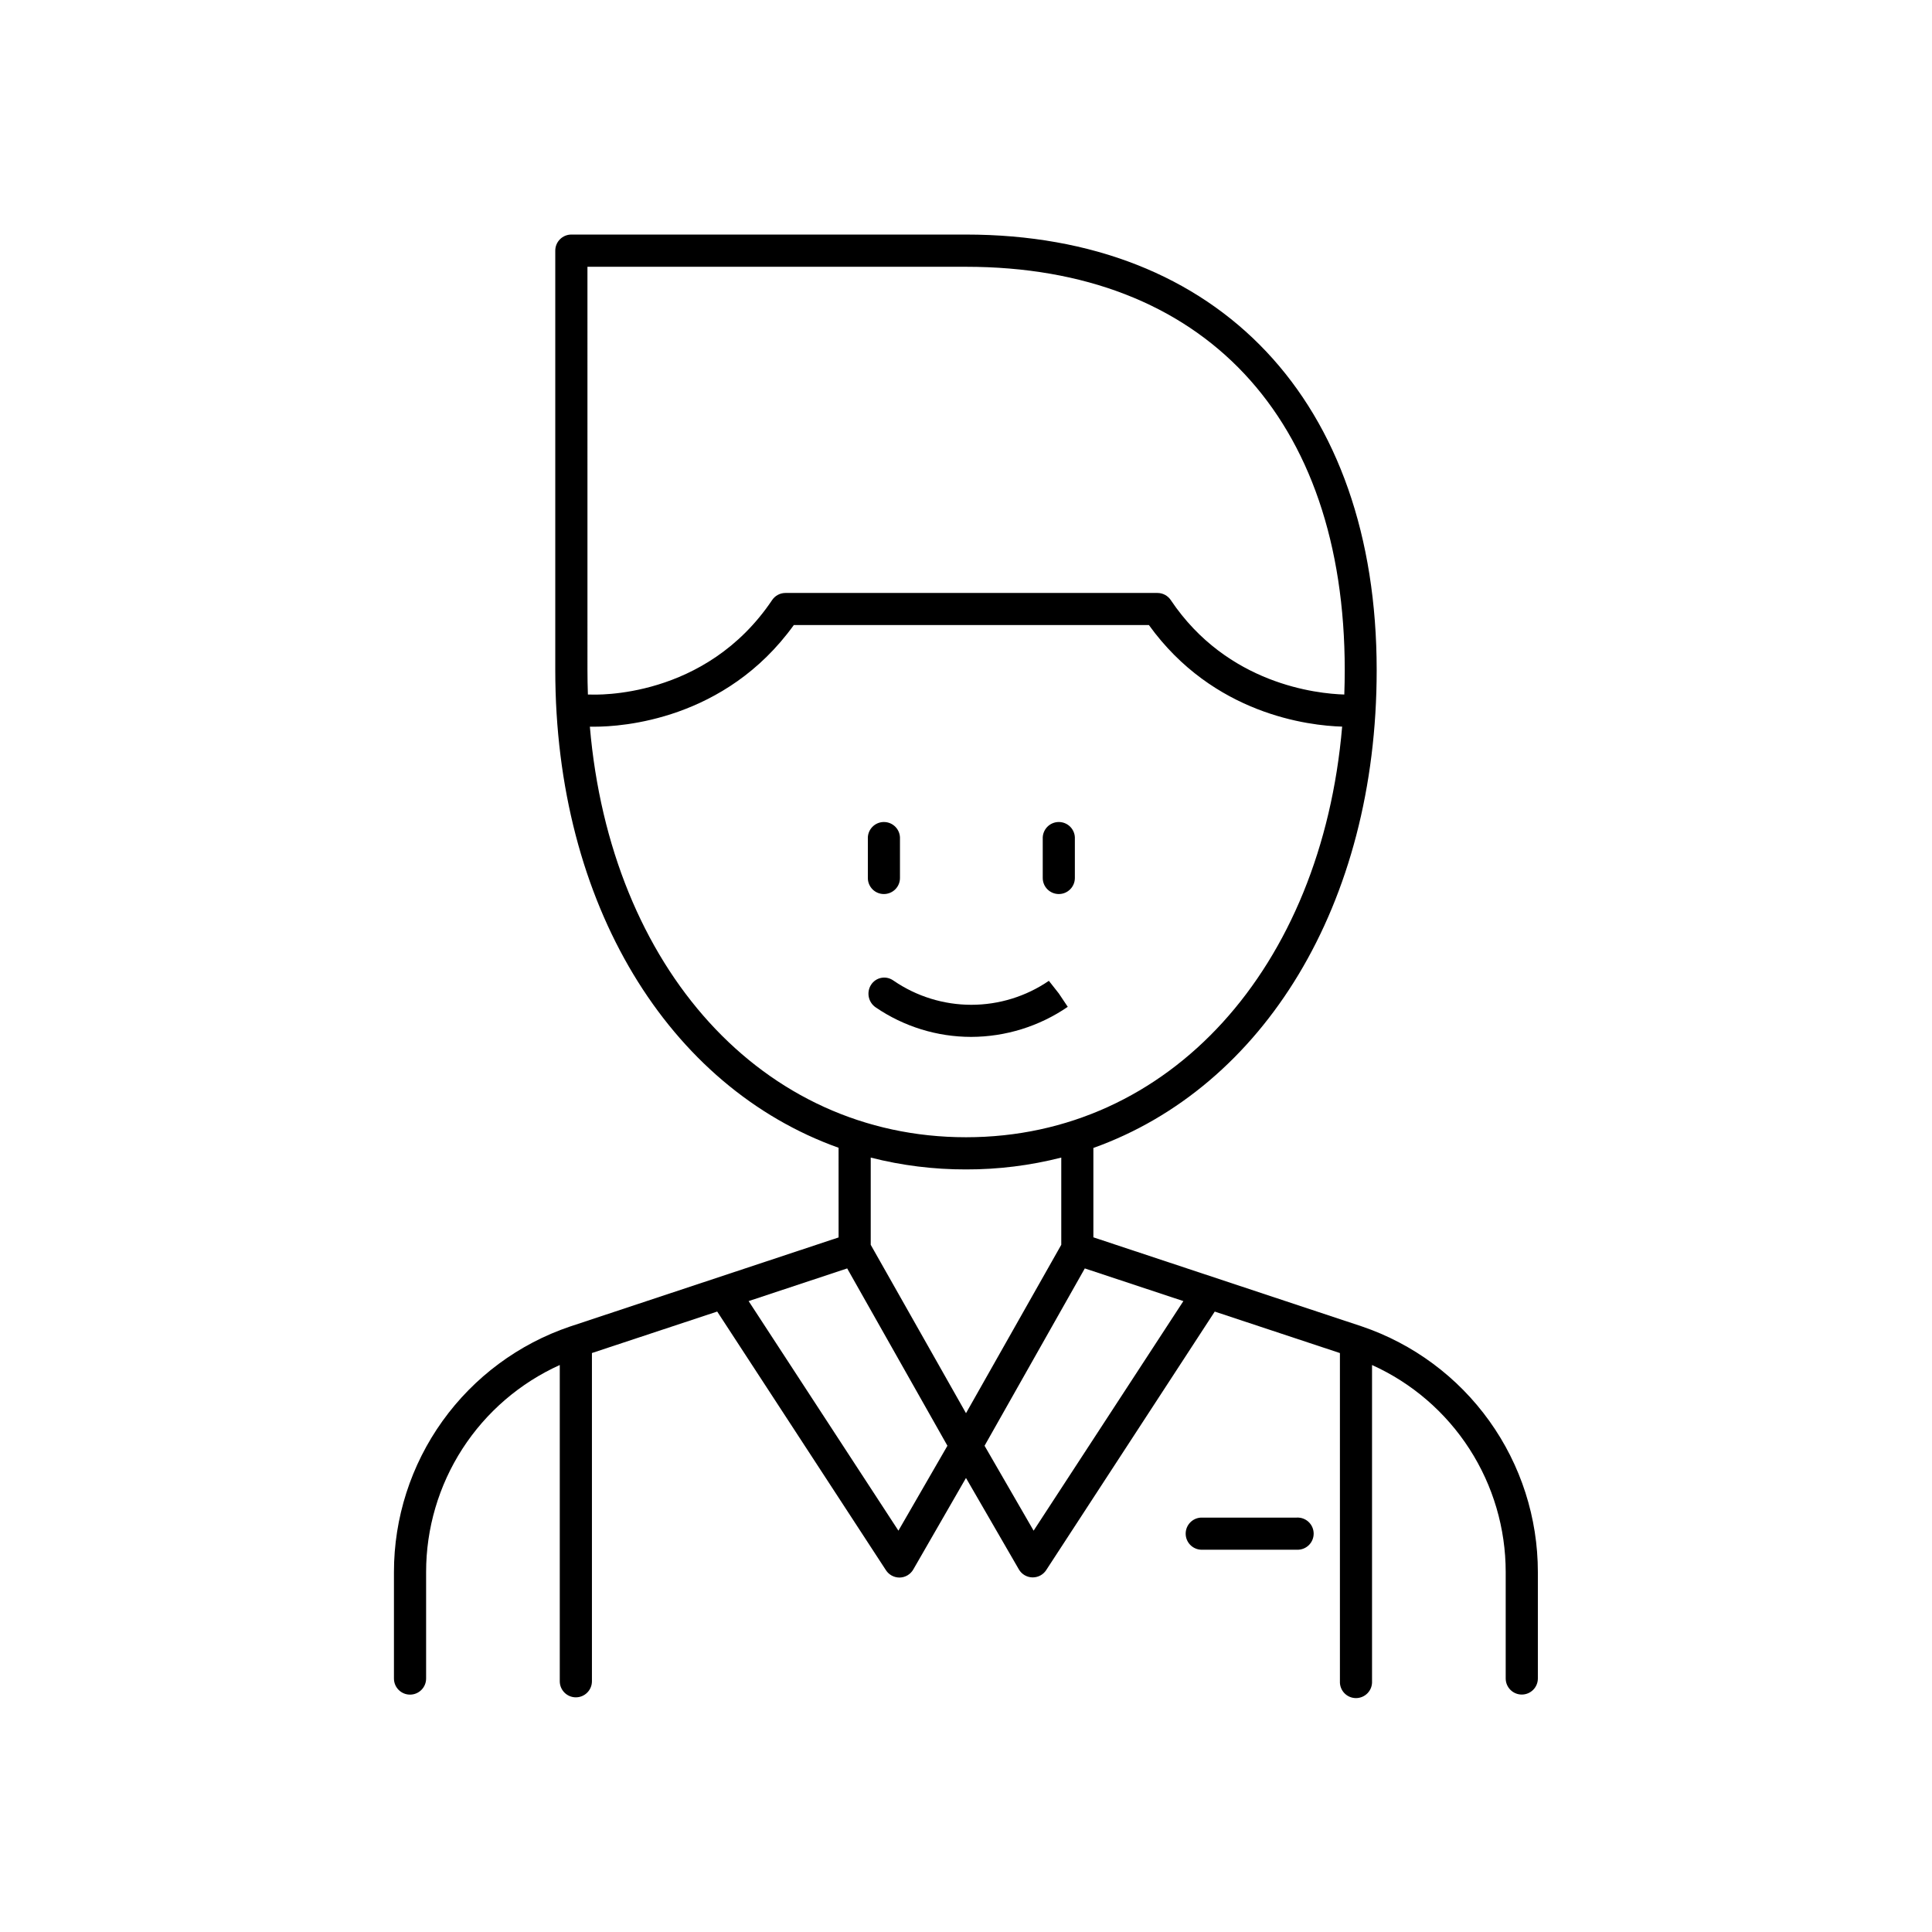 <?xml version="1.0" encoding="UTF-8"?>
<!-- Uploaded to: ICON Repo, www.svgrepo.com, Generator: ICON Repo Mixer Tools -->
<svg fill="#000000" width="800px" height="800px" version="1.1" viewBox="144 144 512 512" xmlns="http://www.w3.org/2000/svg">
 <g>
  <path d="m426.97 410.82-2.371-3.543-2.637-3.348c-6.051 4.137-13.215 6.352-20.547 6.352-7.332 0-14.492-2.215-20.543-6.352l-0.234-0.156h-0.004c-0.926-0.621-2.062-0.844-3.152-0.617-1.09 0.227-2.043 0.887-2.644 1.828-1.277 2.004-0.723 4.664 1.25 5.992 7.445 5.082 16.246 7.805 25.262 7.812 9.148-0.02 18.078-2.797 25.621-7.969z"/>
  <path d="m378.24 380.93c1.129 0 2.211-0.445 3.012-1.242 0.801-0.797 1.25-1.879 1.25-3.012v-10.371c0.055-1.164-0.367-2.301-1.172-3.144-0.805-0.844-1.918-1.32-3.086-1.32-1.164 0-2.277 0.477-3.082 1.32-0.805 0.844-1.23 1.98-1.172 3.144v10.371c-0.004 1.129 0.445 2.211 1.242 3.012 0.797 0.797 1.879 1.242 3.008 1.242z"/>
  <path d="m424.6 380.93c2.348 0 4.25-1.906 4.25-4.254v-10.371c0.059-1.164-0.367-2.301-1.168-3.144-0.805-0.844-1.922-1.32-3.086-1.32s-2.281 0.477-3.086 1.32c-0.801 0.844-1.227 1.98-1.172 3.144v10.371c0 1.133 0.449 2.215 1.25 3.012 0.801 0.797 1.883 1.242 3.012 1.242z"/>
  <path d="m504.92 495.52-71.164-23.617v-23.684c44.988-16.09 75.078-64.434 75.078-126.61 0.004-71.172-41.699-115.45-108.84-115.45h-104.58c-2.352 0-4.262 1.91-4.262 4.262v111.14c0 62.18 30.09 110.53 75.078 126.61l0.004 23.762-71.191 23.617h-0.004c-13.602 4.613-25.414 13.371-33.781 25.047-8.367 11.676-12.863 25.68-12.859 40.043v28.191c0 2.356 1.91 4.262 4.262 4.262 2.352 0 4.262-1.906 4.262-4.262v-28.211c-0.008-11.586 3.336-22.93 9.617-32.664 6.285-9.734 15.246-17.445 25.805-22.215v83.809c0 2.352 1.91 4.262 4.262 4.262s4.262-1.91 4.262-4.262v-86.984l33.199-10.992 44.703 68.527c0.781 1.219 2.125 1.957 3.57 1.965h0.109c1.48-0.035 2.832-0.844 3.574-2.125l13.973-24.266 14.012 24.227c0.738 1.281 2.094 2.086 3.57 2.125h0.129c1.449-0.004 2.793-0.746 3.57-1.969l44.645-68.477 33.172 10.992v86.977c-0.055 1.164 0.367 2.301 1.172 3.144 0.805 0.844 1.918 1.32 3.082 1.32 1.168 0 2.281-0.477 3.086-1.32s1.227-1.98 1.172-3.144v-83.809c10.559 4.769 19.52 12.484 25.801 22.219 6.285 9.734 9.625 21.074 9.621 32.66v28.191c0 2.356 1.91 4.262 4.262 4.262 2.356 0 4.262-1.906 4.262-4.262v-28.191c0.004-14.363-4.488-28.367-12.855-40.043-8.363-11.68-20.176-20.441-33.777-25.059zm-205.24-280.82h100.32c62.816 0 100.37 39.941 100.37 106.86 0 2.184-0.039 4.348-0.117 6.496-7.223-0.215-30.984-2.676-45.984-25.023v-0.004c-0.789-1.18-2.113-1.887-3.531-1.887h-98.59c-1.418 0-2.742 0.707-3.531 1.887-17.711 26.352-46.926 25.074-48.148 25.031v0.004c-0.223-0.016-0.445-0.016-0.668 0-0.078-2.156-0.117-4.34-0.117-6.535zm0.641 121.88h1.301c7.047 0 34.559-1.691 52.754-26.941h94.09c17.082 23.703 42.359 26.668 51.219 26.922-5.461 63.891-45.695 108.82-99.68 108.82-53.988 0-94.223-44.906-99.684-108.8zm99.68 117.33c8.512 0.02 16.996-1.035 25.246-3.137v23.113l-25.246 44.625-25.25-44.625v-23.113c8.25 2.102 16.734 3.156 25.25 3.137zm-17.91 95.734-39.695-60.84 26.117-8.66 26.566 46.996zm35.828 0-13-22.504 26.566-46.996 26.125 8.66z"/>
  <path d="m487.67 546.18h-25.395c-2.273 0.109-4.059 1.98-4.059 4.254s1.785 4.148 4.059 4.258h25.395c1.164 0.055 2.301-0.367 3.144-1.172 0.844-0.805 1.32-1.922 1.32-3.086s-0.477-2.281-1.32-3.086c-0.844-0.801-1.98-1.227-3.144-1.168z"/>
 </g>
</svg>